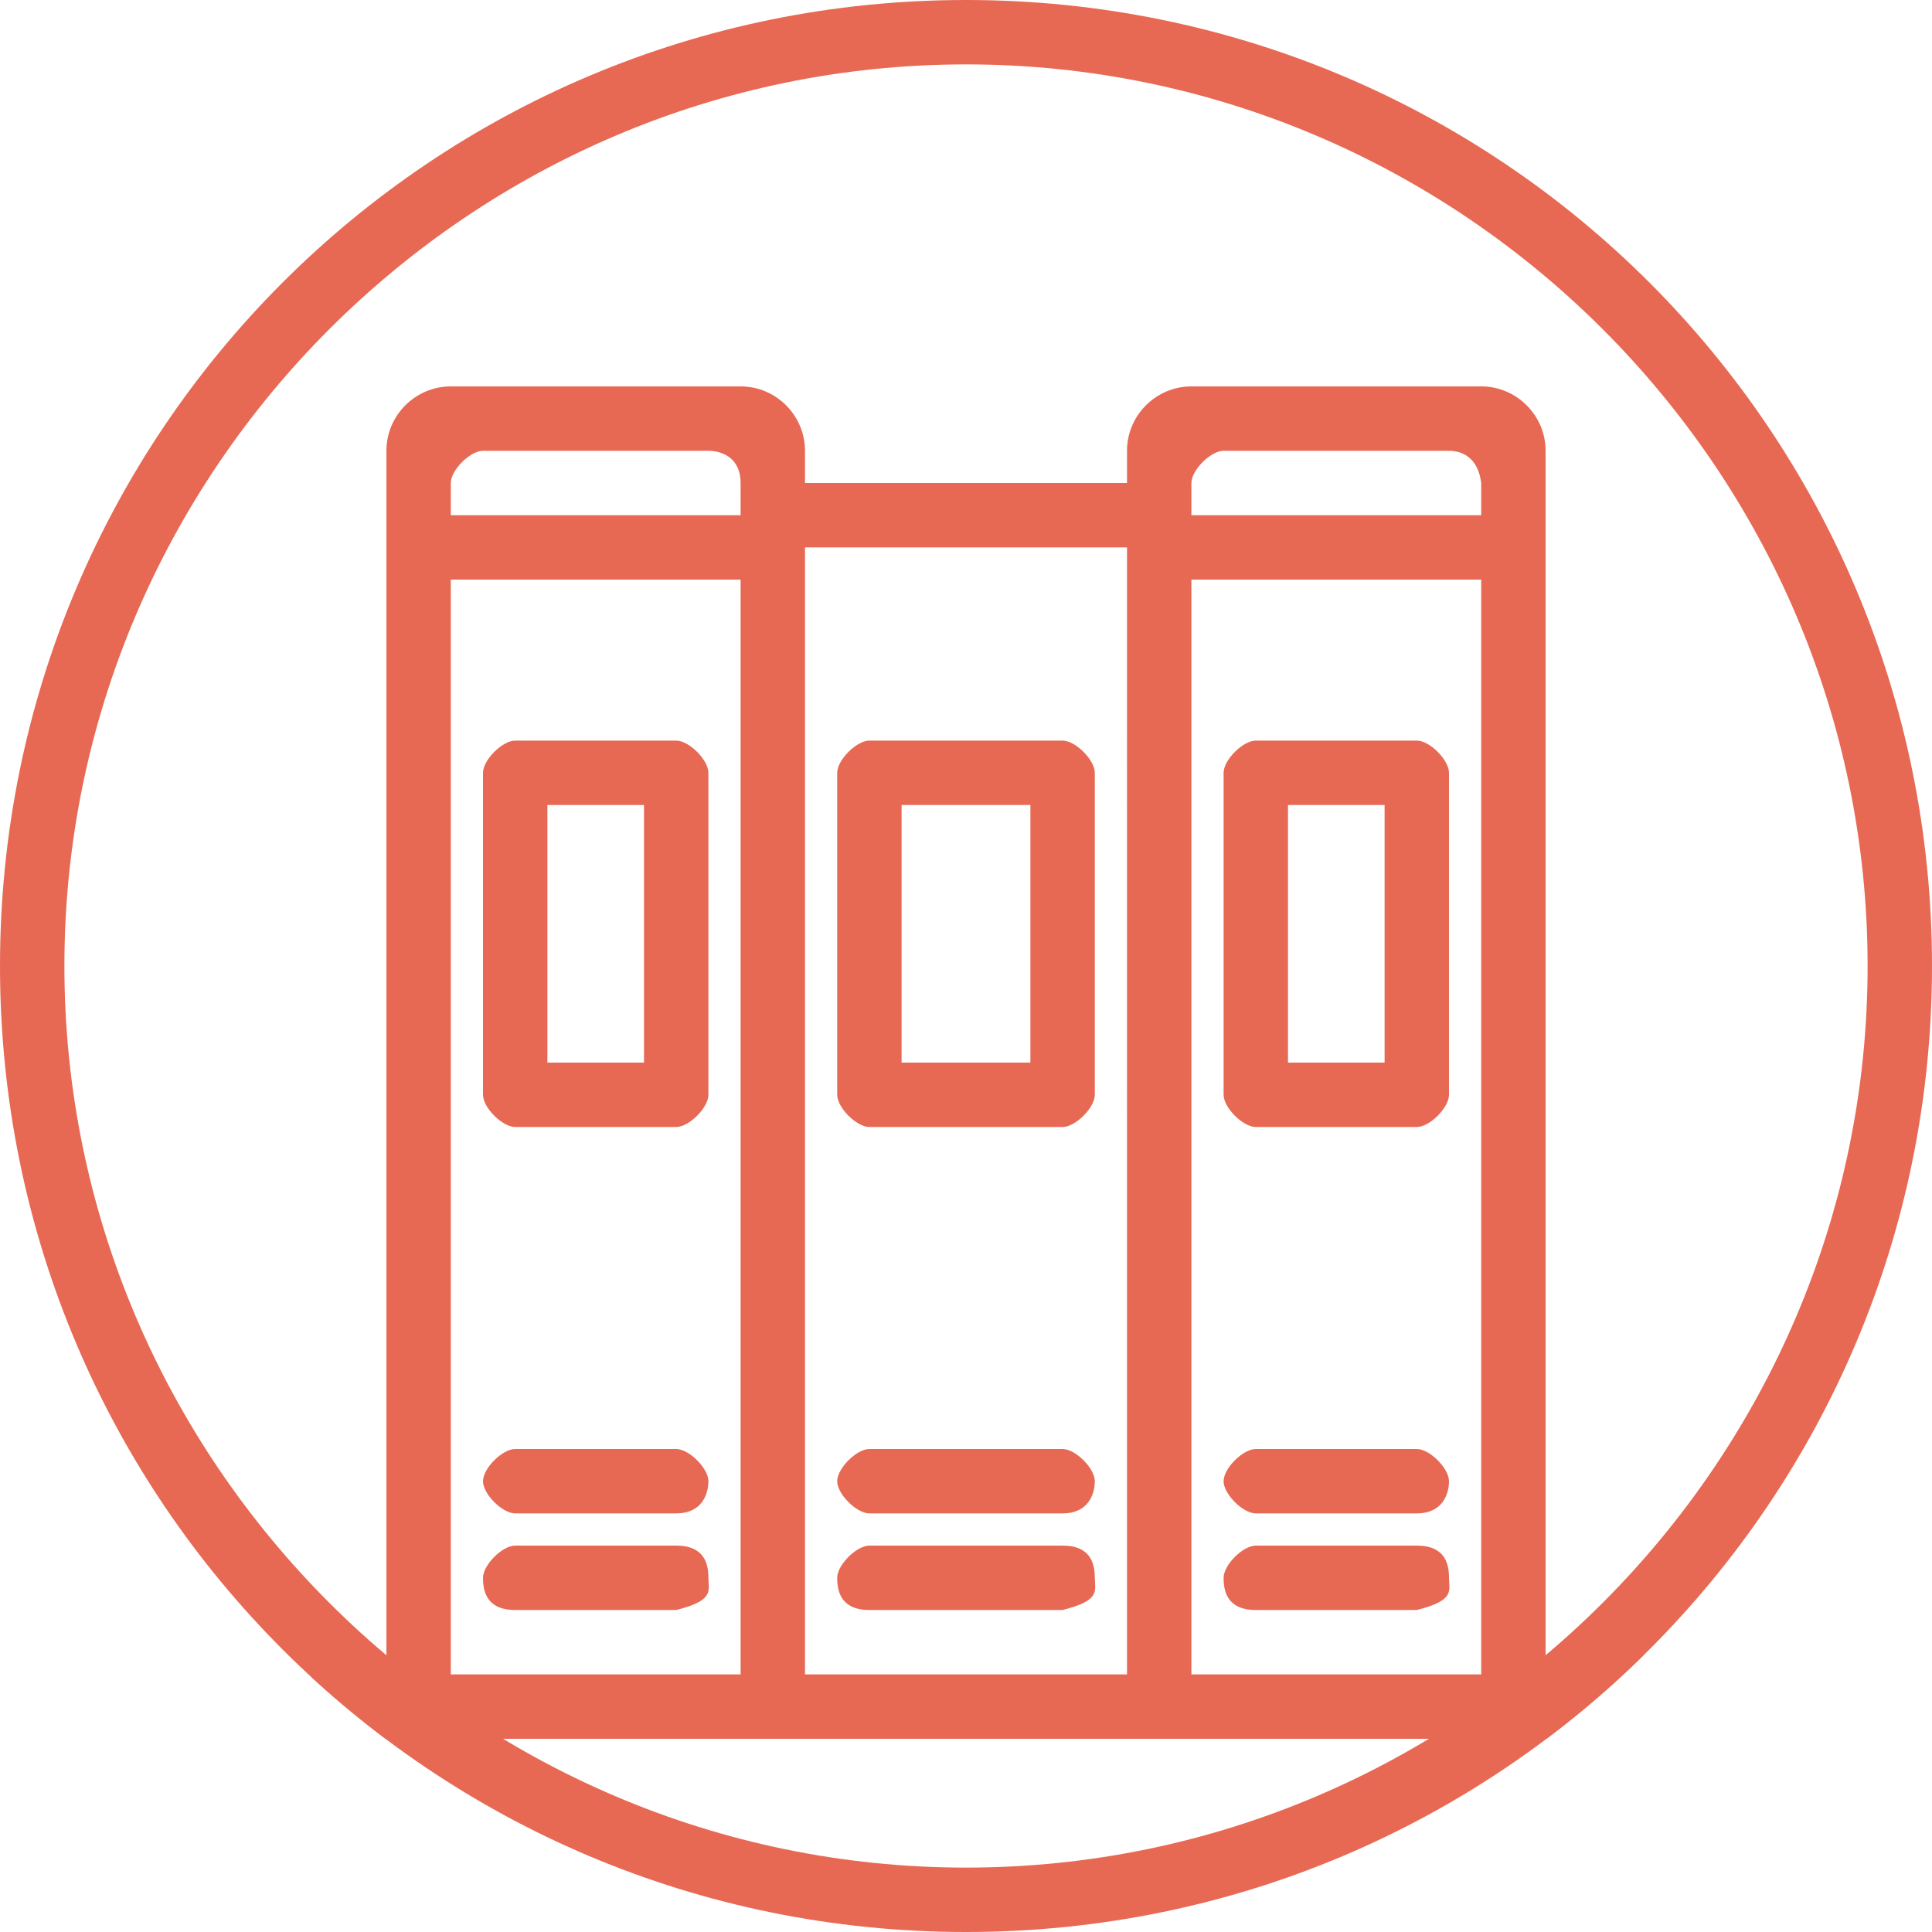 <?xml version="1.0" encoding="utf-8"?>
<!-- Generator: Adobe Illustrator 21.1.0, SVG Export Plug-In . SVG Version: 6.00 Build 0)  -->
<svg version="1.1" id="Layer_1" xmlns="http://www.w3.org/2000/svg" xmlns:xlink="http://www.w3.org/1999/xlink" x="0px" y="0px"
	 width="60px" height="60px" viewBox="0 0 60 60" style="enable-background:new 0 0 60 60;" xml:space="preserve">
<style type="text/css">
	.st0{clip-path:url(#SVGID_2_);}
	.st1{fill-rule:evenodd;clip-rule:evenodd;fill:#E76954;}
	.st2{fill:#E76954;}
</style>
<g>
	<defs>
		<path id="SVGID_1_" d="M30,0c16.6,0,30,13.4,30,30c0,16.6-13.4,30-30,30C13.4,60,0,46.6,0,30C0,13.4,13.4,0,30,0z"/>
	</defs>
	<clipPath id="SVGID_2_">
		<use xlink:href="#SVGID_1_"  style="overflow:visible;"/>
	</clipPath>
	<g class="st0">
		<g>
			<path class="st1" d="M16,35h5c0.4,0,1-0.6,1-1V24c0-0.4-0.6-1-1-1h-5c-0.4,0-1,0.6-1,1v10C15,34.4,15.6,35,16,35z M17,25h3v8h-3
				V25z M16,47h5c0.8,0,1-0.6,1-1c0-0.4-0.6-1-1-1h-5c-0.4,0-1,0.6-1,1C15,46.4,15.6,47,16,47z M21,48h-5c-0.4,0-1,0.6-1,1
				c0,0.4,0.1,1,1,1h5c1.2-0.3,1-0.6,1-1C22,48.6,21.9,48,21,48z M50.1,51.4c0,0.4-0.3,0.7-0.7,0.7L48,52V14c0-1.1-0.9-2-2-2h-9
				c-1.1,0-2,0.9-2,2v1H25v-1c0-1.1-0.9-2-2-2h-9c-1.1,0-2,0.9-2,2v38l-3.4,0.1c-0.4,0-0.7-0.3-0.7-0.7H6.5C6.5,52.6,7.9,54,9,54h41
				c1.1,0,1.5-1.4,1.5-2.6H50.1z M23,52h-9V18l8.9,0c0,0,0.1,0,0.1,0V52z M23,16h-9v-1c0-0.4,0.6-1,1-1h7c0.4,0,1,0.2,1,1V16z
				 M35,52H25V17h10V52z M46,52h-9V18h9V52z M46,16h-9v-1c0-0.4,0.6-1,1-1h7c0.4,0,0.9,0.2,1,1V16z M27,47h6c0.8,0,1-0.6,1-1
				c0-0.4-0.6-1-1-1h-6c-0.4,0-1,0.6-1,1C26,46.4,26.6,47,27,47z M27,50h6c1.2-0.3,1-0.6,1-1c0-0.4-0.1-1-1-1h-6c-0.4,0-1,0.6-1,1
				C26,49.4,26.1,50,27,50z M39,47h5c0.8,0,1-0.6,1-1c0-0.4-0.6-1-1-1h-5c-0.4,0-1,0.6-1,1C38,46.4,38.6,47,39,47z M39,50h5
				c1.2-0.3,1-0.6,1-1c0-0.4-0.1-1-1-1h-5c-0.4,0-1,0.6-1,1C38,49.4,38.1,50,39,50z M27,35h6c0.4,0,1-0.6,1-1V24c0-0.4-0.6-1-1-1h-6
				c-0.4,0-1,0.6-1,1v10C26,34.4,26.6,35,27,35z M28,25h4v8h-4V25z M39,35h5c0.4,0,1-0.6,1-1V24c0-0.4-0.6-1-1-1h-5
				c-0.4,0-1,0.6-1,1v10C38,34.4,38.6,35,39,35z M40,25h3v8h-3V25z"/>
		</g>
	</g>
</g>
<path class="st2" d="M30,2c15.4,0,28,12.6,28,28c0,15.4-12.6,28-28,28C14.6,58,2,45.4,2,30C2,14.6,14.6,2,30,2 M30,0
	C13.4,0,0,13.4,0,30c0,16.6,13.4,30,30,30c16.6,0,30-13.4,30-30C60,13.4,46.6,0,30,0L30,0z"/>
</svg>
